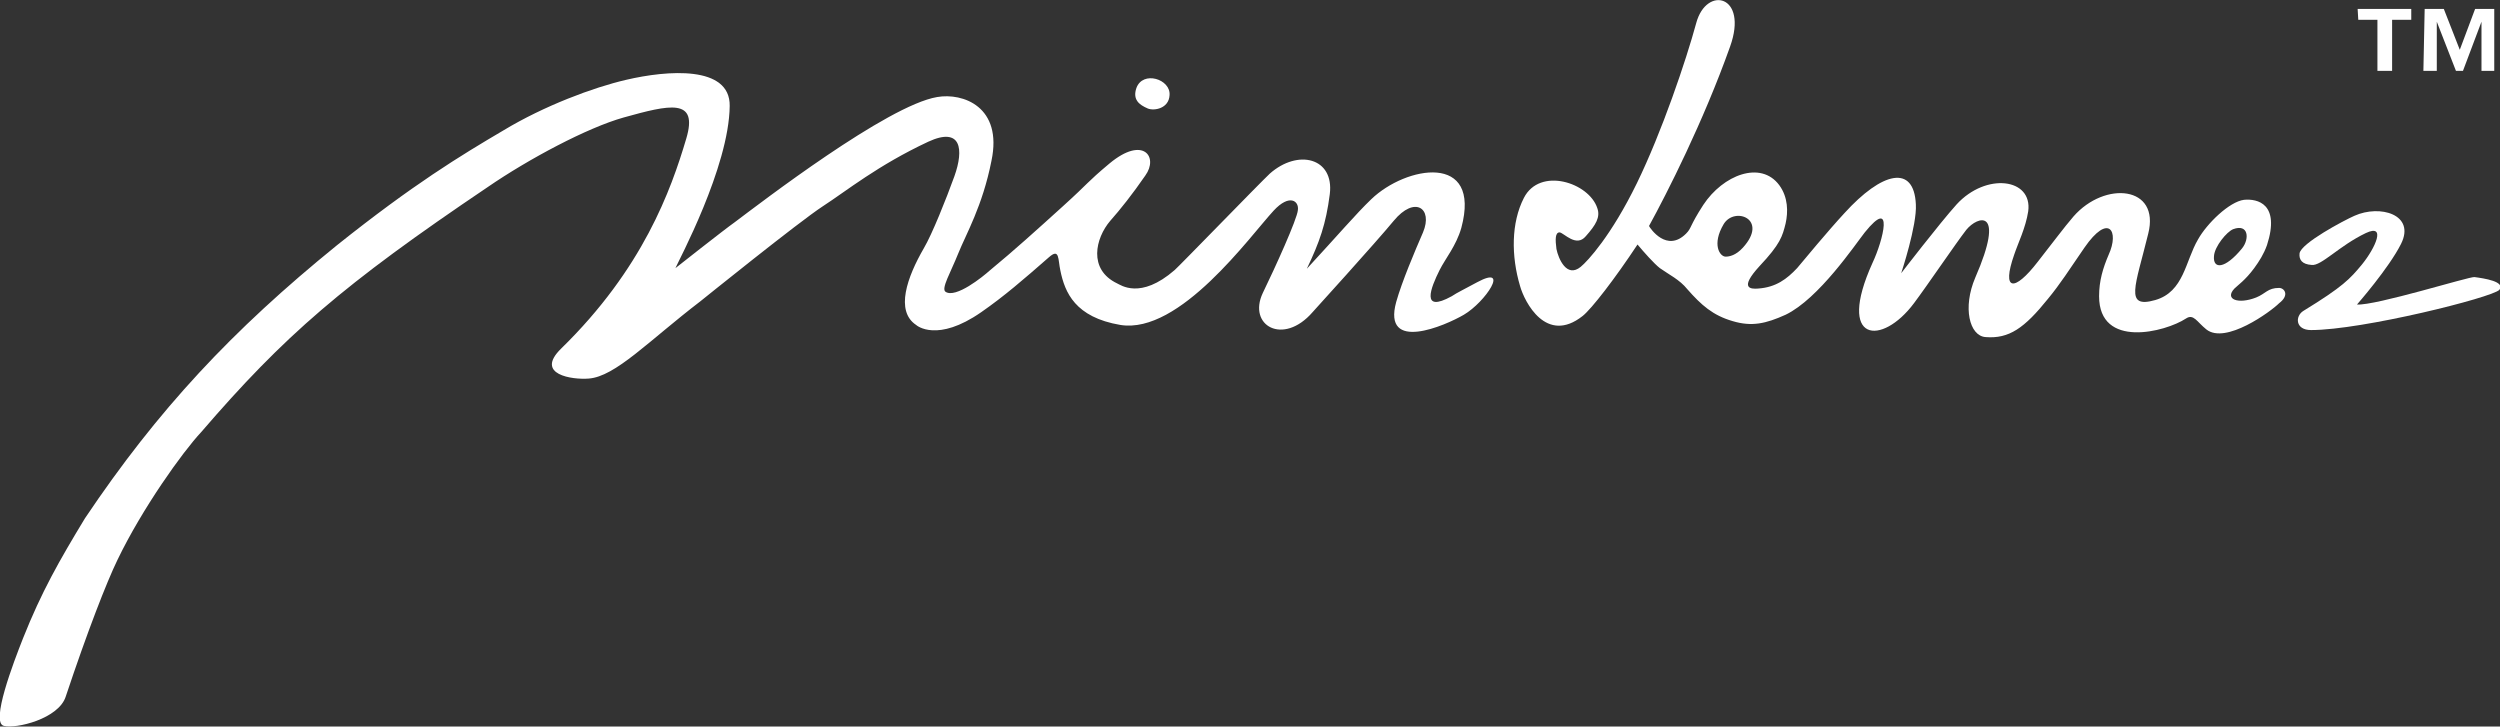 <svg xml:space="preserve" style="enable-background:new 0 0 391.6 113.8;" viewBox="0 0 391.6 113.8" y="0px" x="0px" xmlns:xlink="http://www.w3.org/1999/xlink" xmlns="http://www.w3.org/2000/svg" id="Réteg_1" version="1.1">
<rect x="0" y="0" width="391.6" height="113.8" fill="#333333" stroke="none"/>
<style type="text/css">
	.st0{fill:#FFFFFF;}
</style>
<path d="M369.3,1.4h8.4v1.7h-3v8h-2.3v-8h-3L369.3,1.4L369.3,1.4z M379.8,1.4h3l2.5,6.4l2.4-6.4h3v9.7h-2V3.4l-2.9,7.7
	h-1.1l-3-7.7v7.7h-2.1L379.8,1.4L379.8,1.4z" class="st0"></path>
<path d="M179.8,17c1,0.4,3.3,0,3.4-2.1c0.2-2.5-4.2-3.9-5.2-1.1C177.4,15.6,178.4,16.4,179.8,17z" class="st0"></path>
<path d="M231.4,44.2c-2.2,1.2-3.1,1.6-4,2.2c-4.9,2.7-3.3-1.3-1.9-4.1c0.9-1.8,2.6-3.8,3.4-6.6
	c3.2-11.9-8.7-9.7-14.1-4.5c-2.4,2.3-5.2,5.6-10.1,10.9c2-4.2,3-7,3.6-11.7c0.7-5.7-5-7.1-9.4-3.2c-1.5,1.4-14.3,14.6-14.9,15.1
	c-5.4,4.7-8.5,2.3-9,2.1c-4.6-2.2-3.4-7.1-1.1-9.8c1.6-1.8,3.5-4.2,5.5-7.1c2.1-2.9-0.3-6.3-5.6-1.9c-3.7,3.1-3.1,2.9-7.3,6.7
	S159,39.1,155,42.4c-1,0.9-5.3,4.4-6.9,3.3c-0.7-0.5,0.8-3,2-6s3.8-7.4,5.2-14.5c1.8-8.5-4.5-10.7-8.5-10
	c-7.8,1.3-27.7,16.6-31.7,19.6c-1.7,1.2-9.3,7.2-9.3,7.2c0.4-1,8.4-15.8,8.5-25.4c0.1-6.4-9.8-5.6-16.2-4.1
	c-5.2,1.2-12.9,4.1-19.2,7.9c-6.8,4-14.2,8.5-26.1,18C36.4,51.7,24.7,64.2,13.3,81.2c-4,6.6-6.8,11.5-9.7,18.8
	c-1.5,3.8-5.1,13.2-3,13.7c1.9,0.5,8.6-1.1,9.7-4.6c3.4-10.2,6.4-17.9,8.1-21.4c3.9-8.1,10.2-16.9,13.1-20
	c13-15.1,22.2-23.1,44.9-38.4C82.8,24.9,92,20,97.7,18.4c7.2-2,11.7-3.1,9.8,3.3c-2.4,8.1-6.8,20.4-19.6,32.9
	c-4.2,4.1,1.8,4.9,4.3,4.7c4.2-0.3,9.4-5.9,17.5-12.1c0,0,15.5-12.5,19.2-14.9c3.7-2.4,8.6-6.4,16.5-10.1c5.2-2.4,5.6,1.2,4.1,5.4
	c-1.3,3.6-3.5,9.1-4.8,11.3c-2.6,4.5-4.5,9.8-1.2,12c0.1,0.1,3.3,2.8,10.2-2c3.6-2.5,6.6-5.1,10.6-8.6c1.7-1.5,1.4,0.3,1.8,2.1
	c0.7,3.4,2.3,7.3,9.4,8.5c9.3,1.5,20.3-13.9,24-17.9c2.5-2.7,4-1.5,3.8-0.1c-0.1,1.4-3.6,9.1-5.5,13c-2.4,5.1,3.2,8.3,7.8,3
	c0,0,9.9-10.9,12.7-14.3c3.3-4,6.2-2,4.6,1.8c-1.3,3-3.3,7.7-4.2,10.9c-2.2,8,7.7,3.7,10.6,2C232.7,47.3,236.6,41.4,231.4,44.2z" class="st0"></path>
<path d="M357,45.1c-1.8,0-2.1,0.9-3.6,1.5c-2.8,1.1-5,0.3-3.4-1.4c0.5-0.5,1.7-1.3,3.1-3.2c0.8-1.1,1.5-2.2,2-3.6
	c2.1-6.5-1.5-7.3-3.6-7.1c-2.3,0.3-5.8,3.7-7.2,6.2c-2,3.4-2.2,8.2-6.7,9.5c-4.9,1.4-3.1-2.2-1.1-10.4c1.9-7.5-6.8-8.3-11.7-2.7
	c-1.4,1.6-3.7,4.7-5.6,7.1c-3.7,4.8-5.7,4.6-3.7-1.1c0.6-1.8,1.8-4.2,2.2-6.8c0.7-5.2-6.6-6.1-11.2-1.1c-2.7,3-8.7,10.8-8.7,10.8
	s2.5-7.5,2.3-10.8c-0.3-6.3-5.3-5.1-11.2,1.4c-2.5,2.7-6.4,7.4-7.4,8.6c-1.6,1.7-3.3,3-6.1,3.2c-1.2,0.1-3,0,0.2-3.5
	c3.3-3.5,3.6-4.7,4.1-6.7c0.4-1.8,0.4-4.1-1-6c-2.9-3.9-8.8-1.6-11.9,3.1c-2.2,3.4-1.8,3.6-2.7,4.5c-3,3-5.6-0.8-5.8-1.2
	c2.8-5.1,8.5-16.3,12.7-28.1c2.9-8.1-3.7-9.6-5.3-3.7c-1.6,5.9-5.4,17.1-9.3,25.1c-4,8.2-7.7,12.2-8.8,13.1
	c-2.2,1.8-3.5-1.3-3.8-2.8c-0.2-1.5-0.2-2.6,0.5-2.6c0.7,0.1,2.6,2.4,4.1,0.6c1.6-1.8,2.3-3,1.8-4.4c-1.3-4-9-6.5-11.5-1.6
	c-2,3.9-2,9.1-0.6,13.8c0.7,2.5,4.1,9.2,9.8,4.7c1.4-1.1,5.1-5.9,8.6-11.2c1,1.2,2.6,3,3.5,3.7c1.4,1,3.1,1.8,4.3,3.3
	c2.2,2.5,4,4.1,7.1,5c3,0.9,5.2,0.4,8.3-1c5.2-2.5,10.9-11,12.4-12.9c4.6-5.7,2.9,1.2,1.2,4.8c-5.7,12.6,1.5,13,6.5,6.3
	c2.1-2.8,6.5-9.3,8.2-11.5c1.8-2.2,6.2-3.5,1.4,7.5c-2,4.7-0.9,9.1,1.6,9.3c3.7,0.3,6.1-1.4,9.8-6c1.9-2.3,3.3-4.5,5.7-8
	c3.8-5.5,5.5-2.6,3.8,1.1c-0.9,2.1-1.5,4.1-1.5,6.5c0,8.3,10.4,5.6,13.6,3.5c1.2-0.8,1.7,0.5,3.2,1.7c3,2.4,10.1-2.8,11.4-4.1
	C358.7,46.2,357.8,45.1,357,45.1z M270.3,40.2c-0.9,0-2.2-1.9-0.3-5.1c1.7-2.8,7.1-0.8,3,3.7C271.9,40,270.9,40.2,270.3,40.2z
	 M346.8,40.1c0.1-1.5,2-3.8,3-4.2c2.4-0.9,2.6,1.5,1.4,3C348.5,42.2,346.6,42.2,346.8,40.1z" class="st0"></path>
<path d="M387.6,43.4c-0.8-0.1-15.5,4.5-18.4,4.3c0,0,5-5.7,6.9-9.5c2.3-4.6-3.3-6.2-7.3-4.4c-1.6,0.7-8.4,4.3-8.6,5.9
	c-0.1,1,0.4,1.7,1.9,1.8c1.5,0.2,4.3-3,8.5-5c3.2-1.5,1.5,2.3-0.6,4.9c-1.9,2.3-3,3.5-9.2,7.3c-1.3,0.8-1.3,3,1.2,3
	c8,0,28.4-5.1,29.5-6.3C392.5,44.1,389.1,43.6,387.6,43.4z" class="st0"></path>
</svg>
